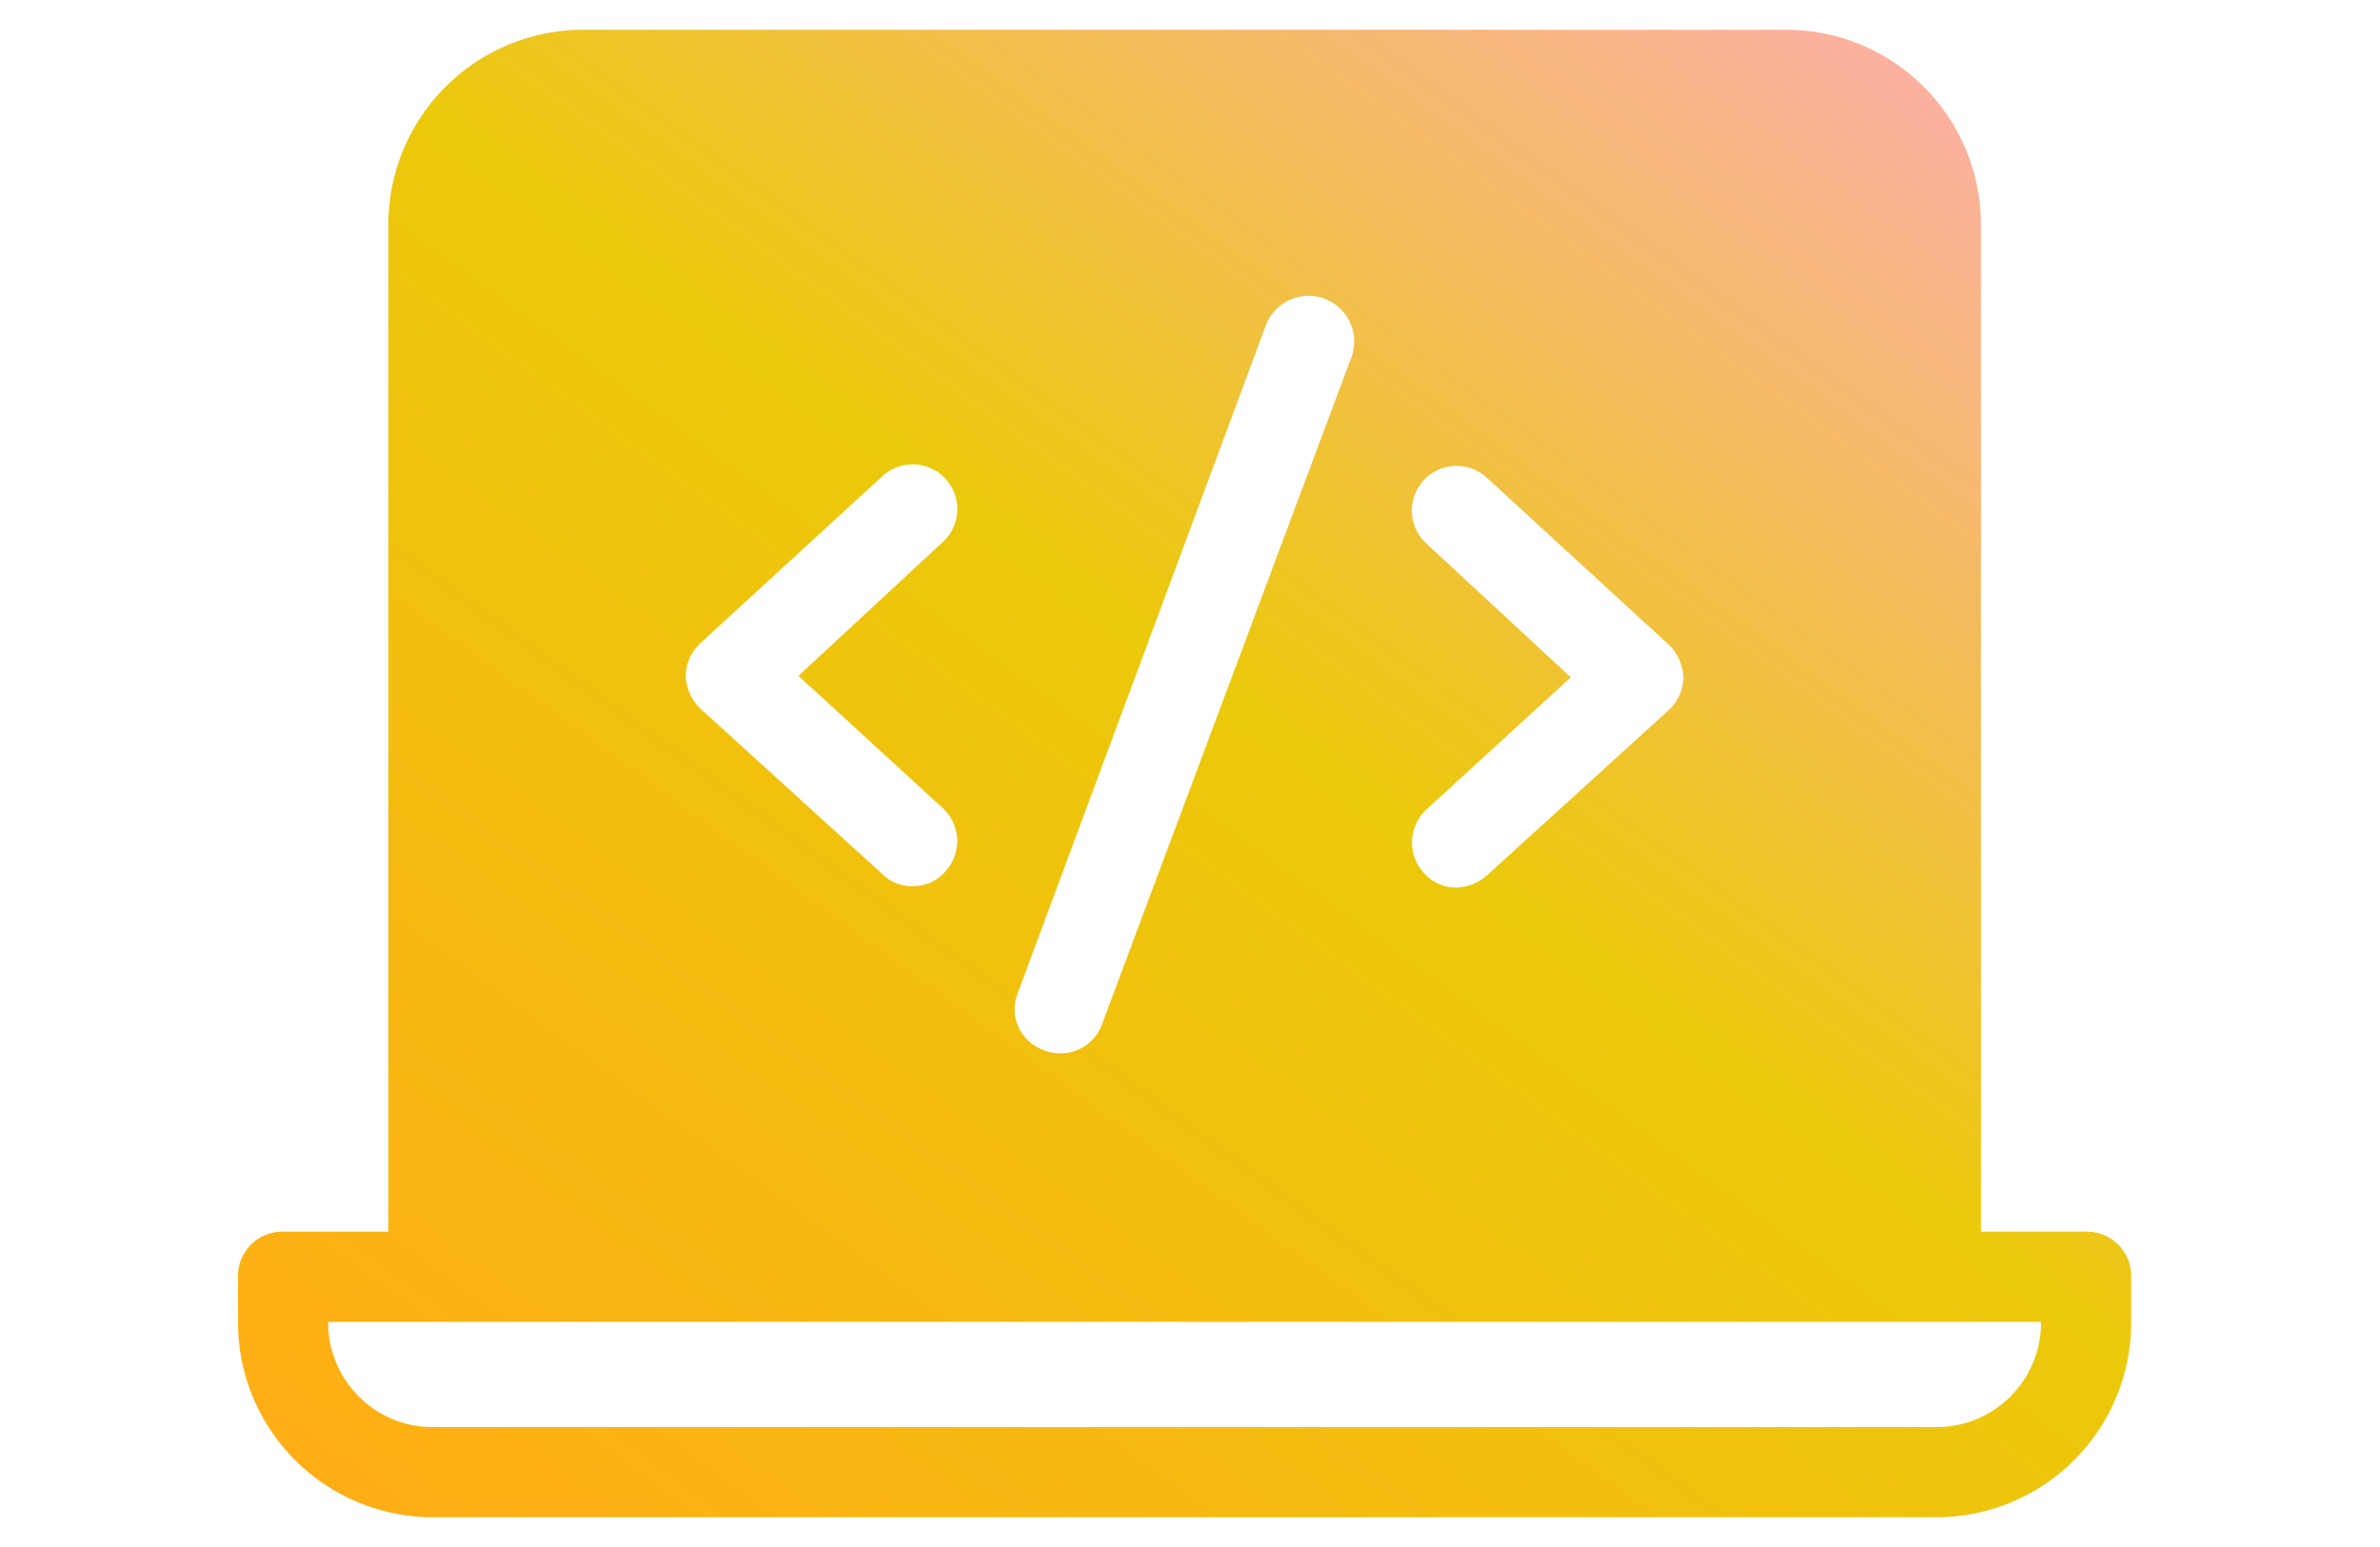 <svg xmlns="http://www.w3.org/2000/svg" xmlns:xlink="http://www.w3.org/1999/xlink" width="80" height="52" viewBox="0 0 80 52"><defs><linearGradient id="a" x1="0.072" y1="1" x2="1" gradientUnits="objectBoundingBox"><stop offset="0" stop-color="#ffae15"/><stop offset="0.522" stop-color="#ebc90b"/><stop offset="1" stop-color="#ffacbc"/></linearGradient></defs><g transform="translate(-307 -4543)"><rect width="80" height="52" transform="translate(307 4543)" fill="none"/><path d="M63.121,58.4H59.586V24.566A6.553,6.553,0,0,0,53.02,18h-40.4a6.553,6.553,0,0,0-6.566,6.566V58.4H2.515A1.488,1.488,0,0,0,1,59.919v1.515A6.553,6.553,0,0,0,7.566,68H58.071a6.553,6.553,0,0,0,6.566-6.566V59.919A1.488,1.488,0,0,0,63.121,58.4ZM40.949,35.273a1.5,1.5,0,0,1,2.02-2.222l6.111,5.606a1.622,1.622,0,0,1,.505,1.111,1.53,1.53,0,0,1-.505,1.111L42.97,46.434a1.6,1.6,0,0,1-1.01.4,1.432,1.432,0,0,1-1.111-.505,1.511,1.511,0,0,1,.1-2.121L45.8,39.768Zm-13.737,15.1,8.333-22.424a1.534,1.534,0,0,1,2.879,1.061L30.04,51.434a1.472,1.472,0,0,1-1.566.96,1.189,1.189,0,0,1-.4-.1A1.457,1.457,0,0,1,27.212,50.374ZM16.556,38.606,22.667,33a1.5,1.5,0,0,1,2.02,2.222l-4.848,4.495,4.848,4.444a1.511,1.511,0,0,1,.1,2.121,1.432,1.432,0,0,1-1.111.505,1.368,1.368,0,0,1-1.01-.4l-6.111-5.556a1.622,1.622,0,0,1-.505-1.111A1.53,1.53,0,0,1,16.556,38.606ZM58.071,64.97H7.566A3.514,3.514,0,0,1,4.03,61.434H61.606A3.514,3.514,0,0,1,58.071,64.97Z" transform="translate(314 4526)" fill="url(#a)"/><path d="M58.071,68.5H7.566A7.053,7.053,0,0,1,.5,61.434V59.919A1.994,1.994,0,0,1,2.515,57.9H5.551V24.566A7.053,7.053,0,0,1,12.616,17.5h40.4a7.053,7.053,0,0,1,7.066,7.066V57.9h3.035a1.994,1.994,0,0,1,2.015,2.015v1.515A7.053,7.053,0,0,1,58.071,68.5ZM2.515,58.9A.993.993,0,0,0,1.5,59.919v1.515A6.053,6.053,0,0,0,7.566,67.5H58.071a6.053,6.053,0,0,0,6.066-6.066V59.919A.993.993,0,0,0,63.121,58.9H59.086V24.566A6.053,6.053,0,0,0,53.02,18.5h-40.4a6.053,6.053,0,0,0-6.066,6.066V58.9ZM58.071,65.47H7.566A4.014,4.014,0,0,1,3.53,61.434v-.5H62.106v.5a4.014,4.014,0,0,1-4.035,4.035ZM4.57,61.934a3,3,0,0,0,3,2.535H58.071a3,3,0,0,0,3-2.535Zm24.107-9.025a1.834,1.834,0,0,1-.242-.016,1.386,1.386,0,0,1-.443-.1l-.079-.028a1.88,1.88,0,0,1-1.109-.986,2.008,2.008,0,0,1-.06-1.583l8.333-22.423A2.025,2.025,0,0,1,37,26.46a2.241,2.241,0,0,1,.669.1l.026.009A2.055,2.055,0,0,1,38.9,29.159l-.009.026L30.509,51.609A2,2,0,0,1,28.676,52.909ZM37,27.46a1.02,1.02,0,0,0-.982.665L27.681,50.548a1.018,1.018,0,0,0,.026.8.889.889,0,0,0,.522.468l.1.035a.459.459,0,0,0,.146.041h.038l.038.006a.829.829,0,0,0,.126.01.988.988,0,0,0,.9-.655l8.377-22.406a1.055,1.055,0,0,0-.6-1.335A1.24,1.24,0,0,0,37,27.46ZM41.96,47.338a1.932,1.932,0,0,1-1.485-.673,1.973,1.973,0,0,1-.51-1.436,2,2,0,0,1,.648-1.386l4.449-4.078L40.61,35.639a2,2,0,0,1,1.356-3.476,1.98,1.98,0,0,1,1.342.518L49.434,38.3a2.116,2.116,0,0,1,.652,1.465,2.017,2.017,0,0,1-.676,1.488l-6.12,5.563A2.081,2.081,0,0,1,41.96,47.338Zm.006-14.175a1,1,0,0,0-.678,1.741l5.248,4.866-5.248,4.811a1.006,1.006,0,0,0-.325.7.98.98,0,0,0,.254.717l.011.012a.938.938,0,0,0,.731.33,1.111,1.111,0,0,0,.682-.282l6.119-5.562a1.035,1.035,0,0,0,.325-.727,1.127,1.127,0,0,0-.352-.75l-6.1-5.6A.982.982,0,0,0,41.965,33.164ZM23.677,47.288a1.86,1.86,0,0,1-1.354-.541L16.2,41.182a2.116,2.116,0,0,1-.651-1.465,2.017,2.017,0,0,1,.675-1.487l6.1-5.6a1.98,1.98,0,0,1,1.342-.519,2,2,0,0,1,1.354,3.478l-4.449,4.124,4.449,4.078a2,2,0,0,1,.137,2.821A1.932,1.932,0,0,1,23.677,47.288ZM16.9,40.467,23.02,46.03a.871.871,0,0,0,.657.258.938.938,0,0,0,.731-.33l.011-.012a1.015,1.015,0,0,0-.07-1.415L19.1,39.719l5.246-4.864a1,1,0,0,0-.676-1.743.982.982,0,0,0-.666.256L16.876,38.99a1.035,1.035,0,0,0-.325.727A1.127,1.127,0,0,0,16.9,40.467Z" transform="translate(314 4526)" fill="rgba(0,0,0,0)"/></g></svg>